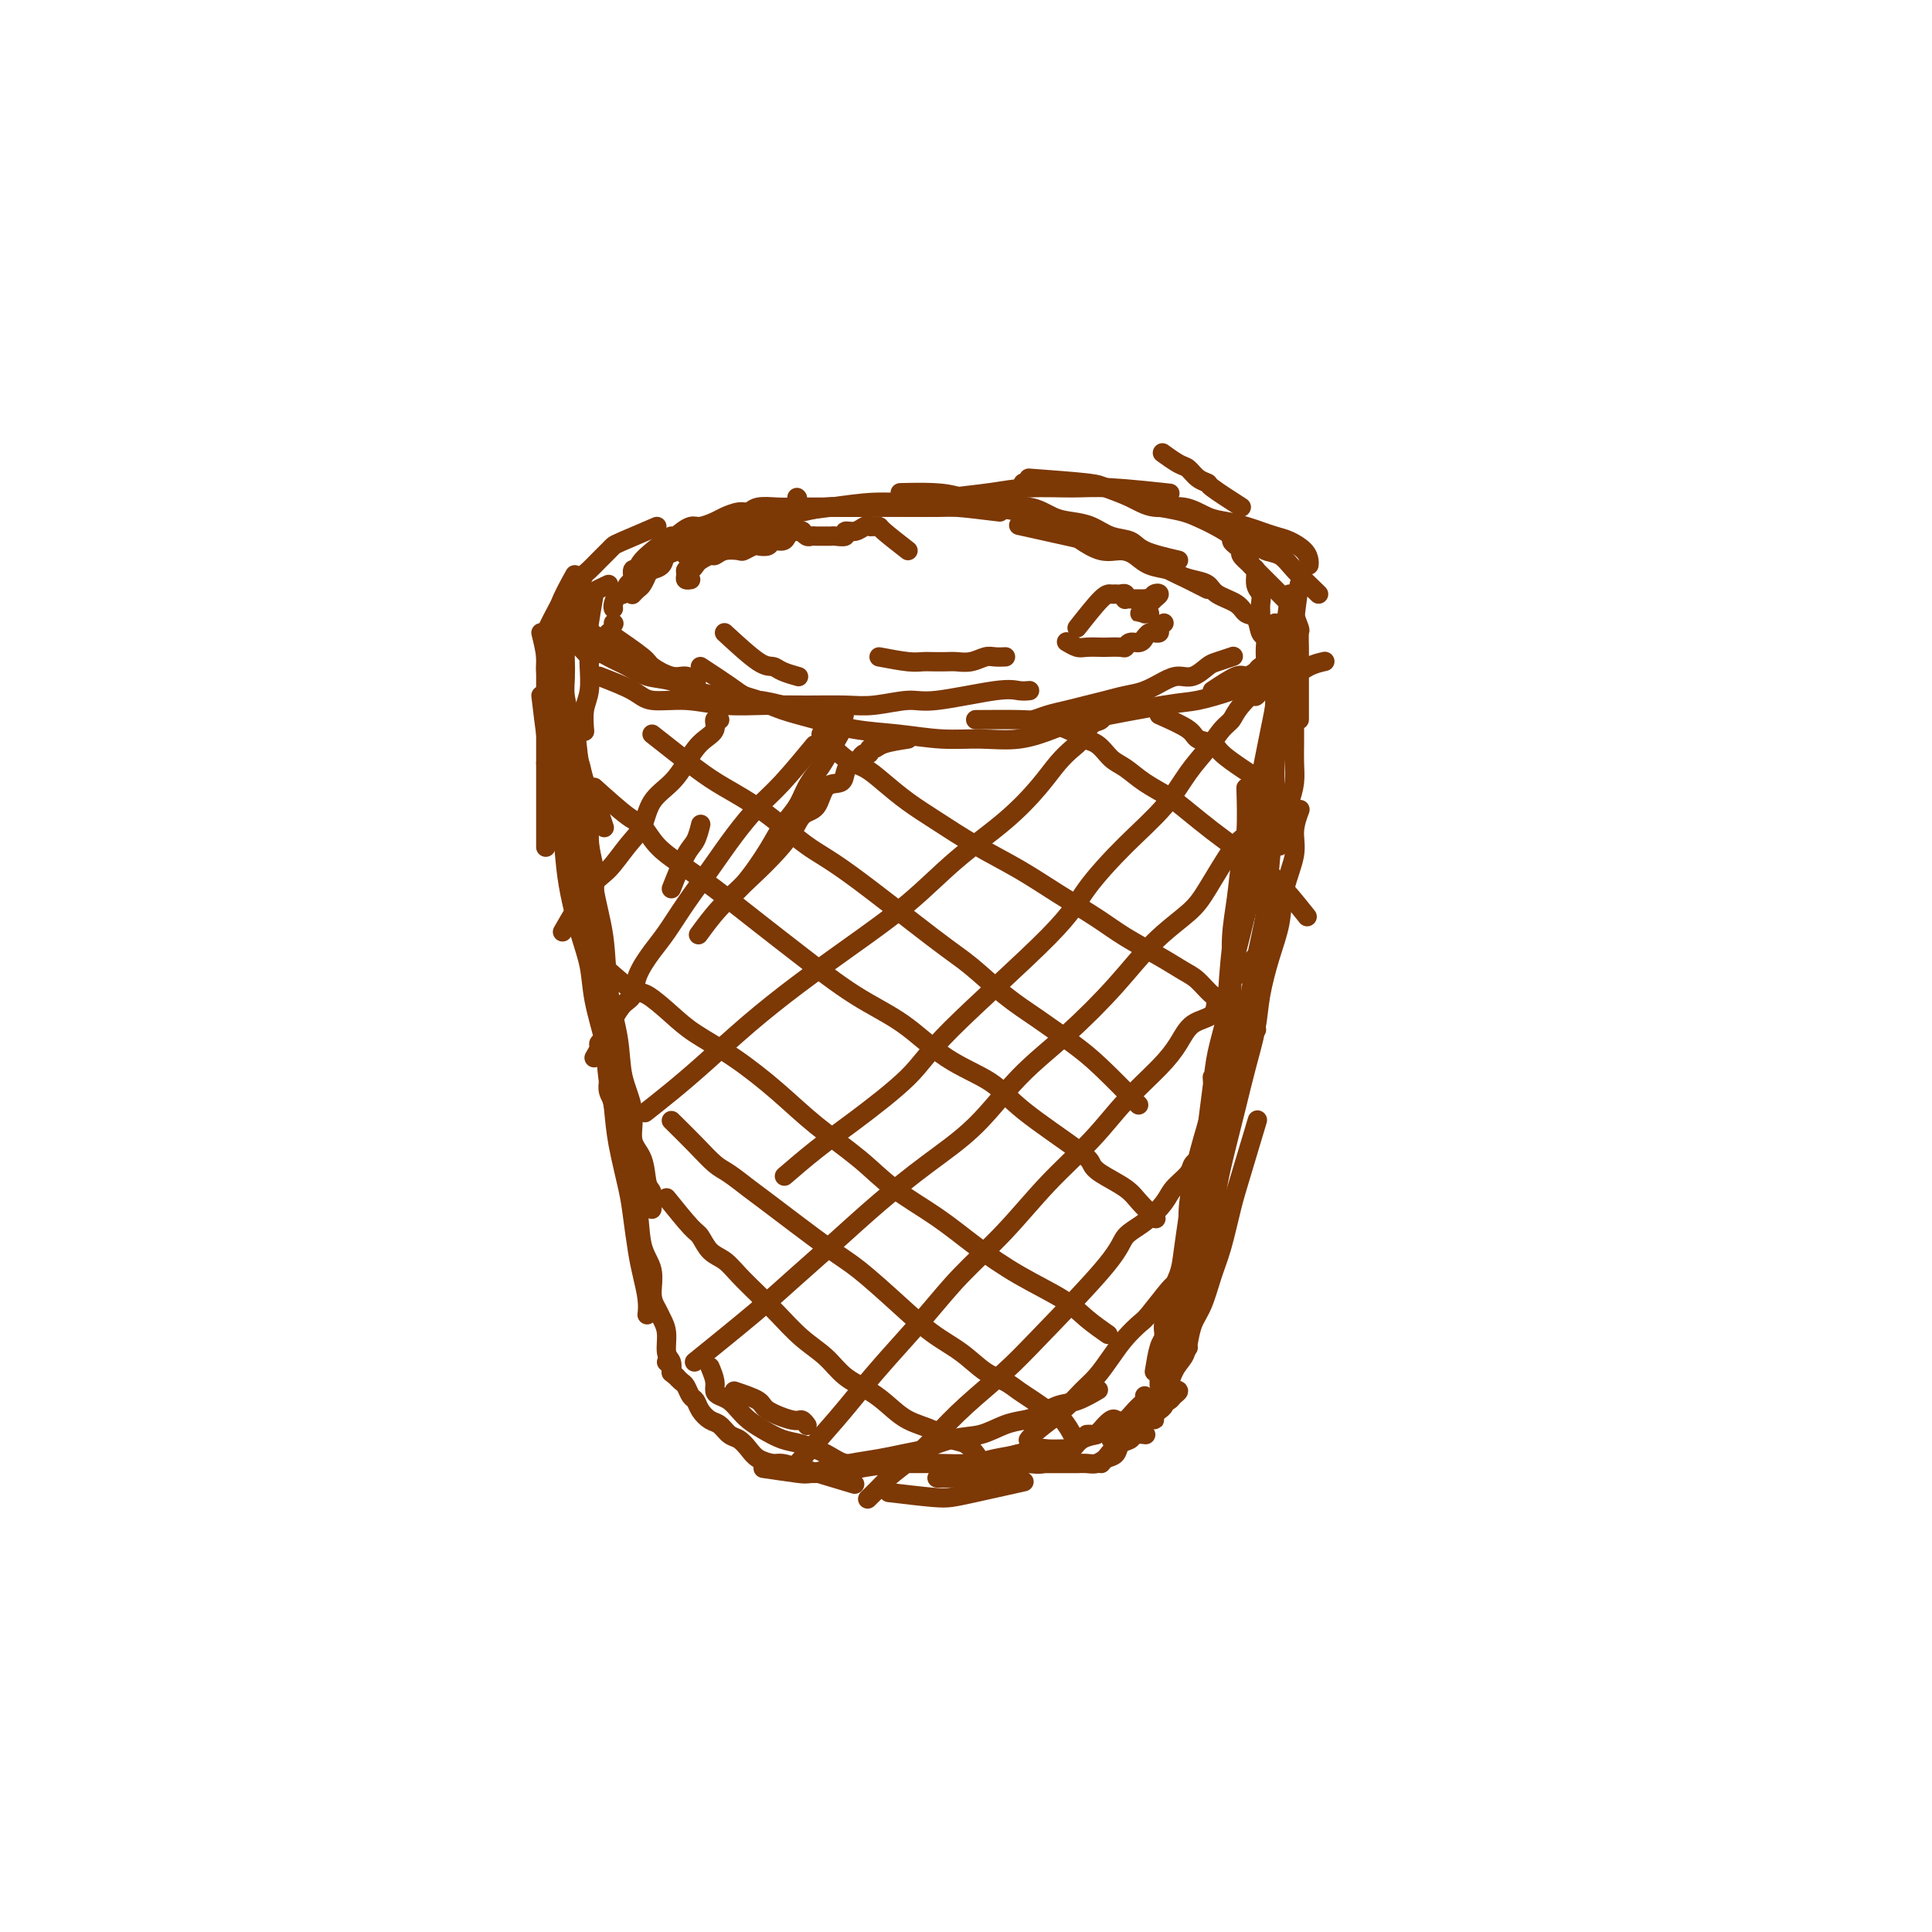 <svg viewBox='0 0 400 400' version='1.1' xmlns='http://www.w3.org/2000/svg' xmlns:xlink='http://www.w3.org/1999/xlink'><g fill='none' stroke='#7C3805' stroke-width='4' stroke-linecap='round' stroke-linejoin='round'><path d='M112,144c0.365,3.045 0.731,6.090 1,8c0.269,1.910 0.443,2.685 1,4c0.557,1.315 1.497,3.169 2,5c0.503,1.831 0.569,3.638 1,6c0.431,2.362 1.229,5.277 2,8c0.771,2.723 1.517,5.252 2,8c0.483,2.748 0.703,5.716 1,8c0.297,2.284 0.672,3.885 1,6c0.328,2.115 0.610,4.744 1,7c0.390,2.256 0.889,4.138 1,6c0.111,1.862 -0.166,3.702 0,5c0.166,1.298 0.776,2.052 1,3c0.224,0.948 0.064,2.090 0,3c-0.064,0.910 -0.031,1.589 0,2c0.031,0.411 0.061,0.555 0,1c-0.061,0.445 -0.212,1.191 0,2c0.212,0.809 0.788,1.679 1,2c0.212,0.321 0.061,0.092 0,0c-0.061,-0.092 -0.030,-0.046 0,0'/><path d='M113,158c0.222,1.520 0.443,3.041 1,5c0.557,1.959 1.449,4.357 2,7c0.551,2.643 0.763,5.533 1,8c0.237,2.467 0.501,4.512 1,7c0.499,2.488 1.233,5.419 2,8c0.767,2.581 1.568,4.811 2,7c0.432,2.189 0.494,4.335 1,7c0.506,2.665 1.455,5.848 2,8c0.545,2.152 0.685,3.272 1,5c0.315,1.728 0.804,4.065 1,5c0.196,0.935 0.098,0.467 0,0'/><path d='M116,147c0.302,2.301 0.605,4.602 1,6c0.395,1.398 0.883,1.893 1,3c0.117,1.107 -0.139,2.827 0,4c0.139,1.173 0.671,1.800 1,3c0.329,1.200 0.454,2.974 1,5c0.546,2.026 1.512,4.304 2,7c0.488,2.696 0.496,5.811 1,9c0.504,3.189 1.502,6.451 2,10c0.498,3.549 0.496,7.384 1,11c0.504,3.616 1.515,7.014 2,10c0.485,2.986 0.444,5.560 1,8c0.556,2.440 1.708,4.746 2,7c0.292,2.254 -0.276,4.458 0,6c0.276,1.542 1.394,2.424 2,4c0.606,1.576 0.698,3.845 1,5c0.302,1.155 0.812,1.196 1,2c0.188,0.804 0.054,2.373 0,3c-0.054,0.627 -0.027,0.314 0,0'/><path d='M114,149c0.780,2.823 1.560,5.646 2,8c0.440,2.354 0.541,4.240 1,7c0.459,2.760 1.275,6.393 2,10c0.725,3.607 1.360,7.187 2,11c0.640,3.813 1.284,7.860 2,12c0.716,4.140 1.505,8.375 2,12c0.495,3.625 0.696,6.641 1,10c0.304,3.359 0.711,7.062 1,10c0.289,2.938 0.458,5.110 1,8c0.542,2.890 1.455,6.499 2,9c0.545,2.501 0.720,3.893 1,6c0.280,2.107 0.663,4.929 1,7c0.337,2.071 0.626,3.390 1,5c0.374,1.610 0.831,3.510 1,5c0.169,1.490 0.048,2.568 0,3c-0.048,0.432 -0.024,0.216 0,0'/><path d='M117,173c0.214,2.181 0.429,4.361 1,6c0.571,1.639 1.500,2.735 2,5c0.500,2.265 0.571,5.698 1,9c0.429,3.302 1.217,6.474 2,10c0.783,3.526 1.562,7.405 2,11c0.438,3.595 0.536,6.905 1,10c0.464,3.095 1.295,5.975 2,9c0.705,3.025 1.284,6.196 2,9c0.716,2.804 1.568,5.241 2,8c0.432,2.759 0.444,5.841 1,8c0.556,2.159 1.656,3.395 2,5c0.344,1.605 -0.066,3.578 0,5c0.066,1.422 0.610,2.292 1,3c0.390,0.708 0.626,1.255 1,2c0.374,0.745 0.885,1.689 1,3c0.115,1.311 -0.165,2.991 0,4c0.165,1.009 0.775,1.349 1,2c0.225,0.651 0.064,1.615 0,2c-0.064,0.385 -0.032,0.193 0,0'/><path d='M152,288c2.024,0.682 4.049,1.363 5,2c0.951,0.637 0.829,1.229 2,2c1.171,0.771 3.633,1.722 5,2c1.367,0.278 1.637,-0.118 2,0c0.363,0.118 0.818,0.748 1,1c0.182,0.252 0.091,0.126 0,0'/><path d='M166,304c4.167,1.250 8.333,2.500 10,3c1.667,0.500 0.833,0.250 0,0'/><path d='M158,304c2.719,0.399 5.437,0.797 7,1c1.563,0.203 1.970,0.209 3,0c1.030,-0.209 2.683,-0.634 4,-1c1.317,-0.366 2.298,-0.673 4,-1c1.702,-0.327 4.126,-0.675 6,-1c1.874,-0.325 3.197,-0.626 5,-1c1.803,-0.374 4.087,-0.821 5,-1c0.913,-0.179 0.457,-0.089 0,0'/><path d='M147,283c0.440,1.067 0.881,2.134 1,3c0.119,0.866 -0.082,1.530 0,2c0.082,0.470 0.447,0.744 1,1c0.553,0.256 1.295,0.492 2,1c0.705,0.508 1.373,1.287 2,2c0.627,0.713 1.213,1.359 2,2c0.787,0.641 1.774,1.275 3,2c1.226,0.725 2.692,1.539 4,2c1.308,0.461 2.459,0.568 4,1c1.541,0.432 3.473,1.187 5,2c1.527,0.813 2.648,1.683 4,2c1.352,0.317 2.933,0.082 5,0c2.067,-0.082 4.619,-0.011 7,0c2.381,0.011 4.589,-0.039 7,0c2.411,0.039 5.024,0.168 7,0c1.976,-0.168 3.313,-0.633 5,-1c1.687,-0.367 3.723,-0.637 5,-1c1.277,-0.363 1.793,-0.818 2,-1c0.207,-0.182 0.103,-0.091 0,0'/><path d='M184,309c3.431,0.408 6.861,0.817 9,1c2.139,0.183 2.986,0.142 4,0c1.014,-0.142 2.196,-0.384 5,-1c2.804,-0.616 7.230,-1.604 9,-2c1.770,-0.396 0.885,-0.198 0,0'/><path d='M213,303c2.666,-0.002 5.333,-0.004 7,0c1.667,0.004 2.335,0.013 3,0c0.665,-0.013 1.329,-0.049 2,0c0.671,0.049 1.350,0.182 2,0c0.650,-0.182 1.272,-0.679 2,-1c0.728,-0.321 1.561,-0.464 2,-1c0.439,-0.536 0.482,-1.464 1,-2c0.518,-0.536 1.510,-0.680 2,-1c0.490,-0.320 0.478,-0.817 1,-1c0.522,-0.183 1.578,-0.052 2,0c0.422,0.052 0.211,0.026 0,0'/><path d='M230,298c1.887,-2.339 3.774,-4.679 5,-6c1.226,-1.321 1.792,-1.625 2,-2c0.208,-0.375 0.060,-0.821 0,-1c-0.060,-0.179 -0.030,-0.089 0,0'/><path d='M241,290c0.644,-2.261 1.289,-4.521 2,-6c0.711,-1.479 1.489,-2.176 2,-3c0.511,-0.824 0.756,-1.774 1,-3c0.244,-1.226 0.488,-2.729 1,-4c0.512,-1.271 1.290,-2.311 2,-4c0.710,-1.689 1.350,-4.027 2,-6c0.650,-1.973 1.310,-3.581 2,-6c0.690,-2.419 1.412,-5.648 2,-8c0.588,-2.352 1.043,-3.825 2,-7c0.957,-3.175 2.416,-8.050 3,-10c0.584,-1.950 0.292,-0.975 0,0'/><path d='M246,279c-0.420,-0.720 -0.841,-1.440 -1,-2c-0.159,-0.560 -0.058,-0.961 0,-1c0.058,-0.039 0.071,0.283 0,0c-0.071,-0.283 -0.227,-1.170 0,-2c0.227,-0.830 0.838,-1.602 1,-2c0.162,-0.398 -0.125,-0.421 0,-1c0.125,-0.579 0.663,-1.715 1,-3c0.337,-1.285 0.475,-2.718 1,-4c0.525,-1.282 1.439,-2.412 2,-4c0.561,-1.588 0.769,-3.632 1,-6c0.231,-2.368 0.486,-5.058 1,-8c0.514,-2.942 1.289,-6.135 2,-9c0.711,-2.865 1.359,-5.401 2,-8c0.641,-2.599 1.275,-5.260 2,-8c0.725,-2.740 1.541,-5.560 2,-8c0.459,-2.440 0.562,-4.501 1,-7c0.438,-2.499 1.213,-5.437 2,-8c0.787,-2.563 1.588,-4.750 2,-7c0.412,-2.250 0.436,-4.561 1,-7c0.564,-2.439 1.667,-5.004 2,-7c0.333,-1.996 -0.103,-3.422 0,-5c0.103,-1.578 0.744,-3.308 1,-4c0.256,-0.692 0.128,-0.346 0,0'/><path d='M243,274c0.445,-2.295 0.889,-4.590 1,-6c0.111,-1.410 -0.112,-1.935 0,-3c0.112,-1.065 0.557,-2.670 1,-4c0.443,-1.330 0.882,-2.386 1,-4c0.118,-1.614 -0.086,-3.788 0,-6c0.086,-2.212 0.460,-4.464 1,-7c0.540,-2.536 1.245,-5.357 2,-8c0.755,-2.643 1.560,-5.108 2,-8c0.440,-2.892 0.514,-6.212 1,-9c0.486,-2.788 1.383,-5.045 2,-7c0.617,-1.955 0.954,-3.607 1,-6c0.046,-2.393 -0.198,-5.528 0,-8c0.198,-2.472 0.836,-4.281 1,-6c0.164,-1.719 -0.148,-3.347 0,-5c0.148,-1.653 0.757,-3.329 1,-4c0.243,-0.671 0.122,-0.335 0,0'/><path d='M251,223c0.172,2.795 0.344,5.591 0,8c-0.344,2.409 -1.204,4.432 -2,7c-0.796,2.568 -1.527,5.681 -2,8c-0.473,2.319 -0.687,3.846 -1,6c-0.313,2.154 -0.725,4.937 -1,7c-0.275,2.063 -0.412,3.406 -1,5c-0.588,1.594 -1.625,3.439 -2,5c-0.375,1.561 -0.086,2.837 0,4c0.086,1.163 -0.029,2.213 0,3c0.029,0.787 0.203,1.311 0,2c-0.203,0.689 -0.783,1.545 -1,2c-0.217,0.455 -0.072,0.511 0,1c0.072,0.489 0.072,1.410 0,2c-0.072,0.590 -0.215,0.848 0,1c0.215,0.152 0.790,0.199 1,0c0.210,-0.199 0.056,-0.644 0,-1c-0.056,-0.356 -0.015,-0.623 0,-1c0.015,-0.377 0.003,-0.864 0,-1c-0.003,-0.136 0.003,0.078 0,0c-0.003,-0.078 -0.016,-0.447 0,-1c0.016,-0.553 0.060,-1.291 0,-2c-0.060,-0.709 -0.223,-1.391 0,-2c0.223,-0.609 0.834,-1.147 1,-2c0.166,-0.853 -0.111,-2.020 0,-3c0.111,-0.980 0.611,-1.771 1,-3c0.389,-1.229 0.667,-2.895 1,-5c0.333,-2.105 0.719,-4.648 1,-7c0.281,-2.352 0.455,-4.513 1,-7c0.545,-2.487 1.459,-5.299 2,-8c0.541,-2.701 0.709,-5.290 1,-8c0.291,-2.710 0.704,-5.541 1,-8c0.296,-2.459 0.475,-4.545 1,-7c0.525,-2.455 1.397,-5.279 2,-8c0.603,-2.721 0.936,-5.339 1,-8c0.064,-2.661 -0.140,-5.366 0,-8c0.140,-2.634 0.626,-5.198 1,-8c0.374,-2.802 0.636,-5.844 1,-8c0.364,-2.156 0.829,-3.427 1,-6c0.171,-2.573 0.049,-6.450 0,-8c-0.049,-1.550 -0.024,-0.775 0,0'/><path d='M266,132c-0.863,2.932 -1.726,5.864 -2,8c-0.274,2.136 0.040,3.475 0,5c-0.040,1.525 -0.434,3.235 -1,6c-0.566,2.765 -1.303,6.583 -2,10c-0.697,3.417 -1.352,6.431 -2,10c-0.648,3.569 -1.287,7.691 -2,12c-0.713,4.309 -1.500,8.805 -2,13c-0.500,4.195 -0.712,8.089 -1,12c-0.288,3.911 -0.652,7.838 -1,12c-0.348,4.162 -0.681,8.559 -1,12c-0.319,3.441 -0.624,5.926 -1,10c-0.376,4.074 -0.822,9.735 -1,12c-0.178,2.265 -0.089,1.132 0,0'/><path d='M265,140c0.120,3.524 0.240,7.047 0,10c-0.240,2.953 -0.841,5.334 -1,8c-0.159,2.666 0.125,5.615 0,9c-0.125,3.385 -0.657,7.205 -1,11c-0.343,3.795 -0.496,7.564 -1,11c-0.504,3.436 -1.360,6.537 -2,10c-0.640,3.463 -1.063,7.288 -2,11c-0.937,3.712 -2.387,7.313 -3,11c-0.613,3.687 -0.388,7.461 -1,11c-0.612,3.539 -2.062,6.845 -3,10c-0.938,3.155 -1.365,6.161 -2,9c-0.635,2.839 -1.479,5.512 -2,8c-0.521,2.488 -0.718,4.791 -1,7c-0.282,2.209 -0.650,4.325 -1,6c-0.350,1.675 -0.682,2.908 -1,4c-0.318,1.092 -0.621,2.044 -1,3c-0.379,0.956 -0.834,1.916 -1,3c-0.166,1.084 -0.045,2.292 0,3c0.045,0.708 0.013,0.917 0,1c-0.013,0.083 -0.006,0.042 0,0'/><path d='M112,131c0.439,1.806 0.878,3.612 1,5c0.122,1.388 -0.073,2.356 0,3c0.073,0.644 0.414,0.962 1,2c0.586,1.038 1.418,2.794 2,4c0.582,1.206 0.914,1.861 1,3c0.086,1.139 -0.075,2.760 0,4c0.075,1.240 0.387,2.098 1,3c0.613,0.902 1.527,1.846 2,3c0.473,1.154 0.505,2.516 1,4c0.495,1.484 1.452,3.088 2,4c0.548,0.912 0.686,1.130 1,2c0.314,0.870 0.804,2.391 1,3c0.196,0.609 0.098,0.304 0,0'/><path d='M119,132c2.595,1.521 5.191,3.041 7,4c1.809,0.959 2.832,1.356 4,2c1.168,0.644 2.483,1.536 4,2c1.517,0.464 3.237,0.502 5,1c1.763,0.498 3.570,1.457 5,2c1.430,0.543 2.482,0.670 4,1c1.518,0.330 3.501,0.863 5,1c1.499,0.137 2.515,-0.121 4,0c1.485,0.121 3.439,0.620 5,1c1.561,0.380 2.728,0.641 5,1c2.272,0.359 5.649,0.817 7,1c1.351,0.183 0.675,0.092 0,0'/><path d='M124,140c2.669,1.033 5.338,2.067 7,3c1.662,0.933 2.318,1.767 4,2c1.682,0.233 4.392,-0.134 7,0c2.608,0.134 5.114,0.769 8,1c2.886,0.231 6.152,0.058 9,0c2.848,-0.058 5.279,0.001 8,0c2.721,-0.001 5.733,-0.060 8,0c2.267,0.060 3.790,0.240 6,0c2.210,-0.240 5.107,-0.902 7,-1c1.893,-0.098 2.781,0.366 6,0c3.219,-0.366 8.770,-1.562 12,-2c3.230,-0.438 4.139,-0.118 5,0c0.861,0.118 1.675,0.034 2,0c0.325,-0.034 0.163,-0.017 0,0'/><path d='M145,138c2.258,1.481 4.516,2.963 6,4c1.484,1.037 2.192,1.630 3,2c0.808,0.370 1.714,0.519 3,1c1.286,0.481 2.953,1.296 5,2c2.047,0.704 4.474,1.299 7,2c2.526,0.701 5.152,1.510 8,2c2.848,0.490 5.917,0.661 9,1c3.083,0.339 6.179,0.846 9,1c2.821,0.154 5.367,-0.047 8,0c2.633,0.047 5.352,0.340 8,0c2.648,-0.340 5.225,-1.312 7,-2c1.775,-0.688 2.748,-1.091 7,-2c4.252,-0.909 11.782,-2.322 16,-3c4.218,-0.678 5.125,-0.619 7,-1c1.875,-0.381 4.720,-1.202 7,-2c2.280,-0.798 3.995,-1.573 6,-2c2.005,-0.427 4.300,-0.506 6,-1c1.700,-0.494 2.804,-1.402 4,-2c1.196,-0.598 2.485,-0.885 3,-1c0.515,-0.115 0.258,-0.057 0,0'/><path d='M202,149c3.529,-0.024 7.059,-0.048 9,0c1.941,0.048 2.294,0.168 3,0c0.706,-0.168 1.767,-0.623 3,-1c1.233,-0.377 2.640,-0.678 4,-1c1.360,-0.322 2.675,-0.667 4,-1c1.325,-0.333 2.662,-0.654 4,-1c1.338,-0.346 2.679,-0.718 4,-1c1.321,-0.282 2.623,-0.475 4,-1c1.377,-0.525 2.829,-1.383 4,-2c1.171,-0.617 2.062,-0.992 3,-1c0.938,-0.008 1.923,0.351 3,0c1.077,-0.351 2.248,-1.414 3,-2c0.752,-0.586 1.087,-0.696 2,-1c0.913,-0.304 2.404,-0.801 3,-1c0.596,-0.199 0.298,-0.099 0,0'/><path d='M251,143c1.943,-1.292 3.887,-2.583 5,-3c1.113,-0.417 1.397,0.042 2,0c0.603,-0.042 1.527,-0.585 2,-1c0.473,-0.415 0.495,-0.703 1,-1c0.505,-0.297 1.495,-0.602 2,-1c0.505,-0.398 0.527,-0.890 1,-1c0.473,-0.110 1.397,0.163 2,0c0.603,-0.163 0.887,-0.761 1,-1c0.113,-0.239 0.057,-0.120 0,0'/><path d='M273,123c-1.858,-1.795 -3.715,-3.591 -5,-5c-1.285,-1.409 -1.997,-2.433 -3,-3c-1.003,-0.567 -2.298,-0.677 -3,-1c-0.702,-0.323 -0.813,-0.857 -3,-2c-2.188,-1.143 -6.452,-2.894 -9,-4c-2.548,-1.106 -3.378,-1.567 -5,-2c-1.622,-0.433 -4.035,-0.838 -5,-1c-0.965,-0.162 -0.483,-0.081 0,0'/><path d='M244,116c-2.715,-0.635 -5.429,-1.270 -7,-2c-1.571,-0.730 -1.998,-1.556 -3,-2c-1.002,-0.444 -2.579,-0.505 -4,-1c-1.421,-0.495 -2.685,-1.423 -4,-2c-1.315,-0.577 -2.682,-0.802 -4,-1c-1.318,-0.198 -2.587,-0.368 -4,-1c-1.413,-0.632 -2.972,-1.724 -5,-2c-2.028,-0.276 -4.527,0.266 -7,0c-2.473,-0.266 -4.921,-1.339 -7,-2c-2.079,-0.661 -3.791,-0.909 -6,-1c-2.209,-0.091 -4.917,-0.026 -6,0c-1.083,0.026 -0.542,0.013 0,0'/><path d='M180,105c-1.762,0.000 -3.523,0.000 -5,0c-1.477,-0.000 -2.668,-0.001 -4,0c-1.332,0.001 -2.804,0.004 -4,0c-1.196,-0.004 -2.115,-0.016 -3,0c-0.885,0.016 -1.736,0.060 -3,0c-1.264,-0.060 -2.942,-0.224 -4,0c-1.058,0.224 -1.495,0.835 -2,1c-0.505,0.165 -1.079,-0.115 -2,0c-0.921,0.115 -2.188,0.624 -3,1c-0.812,0.376 -1.167,0.620 -2,1c-0.833,0.380 -2.143,0.897 -3,1c-0.857,0.103 -1.261,-0.210 -2,0c-0.739,0.210 -1.814,0.941 -3,2c-1.186,1.059 -2.482,2.445 -3,3c-0.518,0.555 -0.259,0.277 0,0'/><path d='M127,129c0.000,0.000 0.100,0.100 0.1,0.1'/><path d='M136,109c-2.750,1.173 -5.500,2.346 -7,3c-1.500,0.654 -1.750,0.790 -2,1c-0.250,0.210 -0.501,0.493 -1,1c-0.499,0.507 -1.247,1.239 -2,2c-0.753,0.761 -1.511,1.551 -2,2c-0.489,0.449 -0.709,0.558 -1,1c-0.291,0.442 -0.652,1.218 -1,2c-0.348,0.782 -0.682,1.572 -1,2c-0.318,0.428 -0.621,0.495 -1,1c-0.379,0.505 -0.833,1.448 -1,2c-0.167,0.552 -0.046,0.712 0,1c0.046,0.288 0.017,0.705 0,1c-0.017,0.295 -0.022,0.468 0,1c0.022,0.532 0.069,1.421 0,2c-0.069,0.579 -0.256,0.846 0,1c0.256,0.154 0.953,0.195 2,1c1.047,0.805 2.442,2.373 3,3c0.558,0.627 0.279,0.314 0,0'/><path d='M119,119c-1.267,2.297 -2.535,4.594 -3,6c-0.465,1.406 -0.128,1.922 0,2c0.128,0.078 0.045,-0.280 0,0c-0.045,0.280 -0.053,1.199 0,2c0.053,0.801 0.168,1.485 1,2c0.832,0.515 2.381,0.861 3,1c0.619,0.139 0.310,0.069 0,0'/><path d='M136,114c2.124,-1.096 4.248,-2.191 6,-3c1.752,-0.809 3.130,-1.331 5,-2c1.870,-0.669 4.230,-1.485 7,-2c2.770,-0.515 5.949,-0.730 9,-1c3.051,-0.270 5.972,-0.597 9,-1c3.028,-0.403 6.161,-0.882 9,-1c2.839,-0.118 5.385,0.126 8,0c2.615,-0.126 5.301,-0.623 8,-1c2.699,-0.377 5.412,-0.633 8,-1c2.588,-0.367 5.053,-0.844 8,-1c2.947,-0.156 6.378,0.010 9,0c2.622,-0.010 4.437,-0.195 8,0c3.563,0.195 8.875,0.770 11,1c2.125,0.230 1.062,0.115 0,0'/><path d='M213,99c4.741,0.353 9.481,0.706 12,1c2.519,0.294 2.816,0.531 4,1c1.184,0.469 3.253,1.172 5,2c1.747,0.828 3.171,1.780 5,2c1.829,0.220 4.065,-0.292 6,0c1.935,0.292 3.571,1.388 5,2c1.429,0.612 2.650,0.741 4,1c1.350,0.259 2.827,0.650 4,1c1.173,0.350 2.041,0.661 3,1c0.959,0.339 2.008,0.707 3,1c0.992,0.293 1.926,0.509 3,1c1.074,0.491 2.288,1.255 3,2c0.712,0.745 0.922,1.470 1,2c0.078,0.530 0.022,0.866 0,1c-0.022,0.134 -0.011,0.067 0,0'/><path d='M248,107c2.900,1.471 5.800,2.941 7,4c1.200,1.059 0.699,1.705 1,2c0.301,0.295 1.405,0.239 2,1c0.595,0.761 0.681,2.340 1,3c0.319,0.660 0.870,0.402 1,1c0.130,0.598 -0.161,2.052 0,3c0.161,0.948 0.775,1.389 1,2c0.225,0.611 0.060,1.390 0,2c-0.060,0.610 -0.016,1.049 0,2c0.016,0.951 0.005,2.415 0,3c-0.005,0.585 -0.002,0.293 0,0'/><path d='M264,129c0.000,2.446 0.000,4.893 0,6c0.000,1.107 0.000,0.875 0,1c0.000,0.125 0.000,0.608 0,1c0.000,0.392 0.000,0.693 0,1c0.000,0.307 0.000,0.621 0,1c0.000,0.379 0.000,0.823 0,1c0.000,0.177 0.000,0.089 0,0'/><path d='M264,139c-1.812,2.202 -3.624,4.405 -4,5c-0.376,0.595 0.684,-0.417 1,-1c0.316,-0.583 -0.111,-0.738 0,-1c0.111,-0.262 0.762,-0.633 1,-1c0.238,-0.367 0.064,-0.731 0,-1c-0.064,-0.269 -0.016,-0.444 0,-1c0.016,-0.556 0.001,-1.495 0,-2c-0.001,-0.505 0.012,-0.577 0,-1c-0.012,-0.423 -0.048,-1.198 0,-2c0.048,-0.802 0.181,-1.633 0,-2c-0.181,-0.367 -0.675,-0.272 -1,-1c-0.325,-0.728 -0.481,-2.279 -1,-3c-0.519,-0.721 -1.402,-0.613 -2,-1c-0.598,-0.387 -0.913,-1.269 -2,-2c-1.087,-0.731 -2.947,-1.309 -4,-2c-1.053,-0.691 -1.300,-1.494 -2,-2c-0.700,-0.506 -1.853,-0.716 -3,-1c-1.147,-0.284 -2.287,-0.641 -3,-1c-0.713,-0.359 -0.997,-0.721 -2,-1c-1.003,-0.279 -2.724,-0.474 -4,-1c-1.276,-0.526 -2.106,-1.383 -3,-2c-0.894,-0.617 -1.852,-0.996 -3,-1c-1.148,-0.004 -2.484,0.366 -4,0c-1.516,-0.366 -3.210,-1.469 -4,-2c-0.790,-0.531 -0.674,-0.489 -3,-1c-2.326,-0.511 -7.093,-1.575 -9,-2c-1.907,-0.425 -0.953,-0.213 0,0'/><path d='M250,122c-2.390,-1.209 -4.781,-2.417 -6,-3c-1.219,-0.583 -1.267,-0.540 -2,-1c-0.733,-0.460 -2.152,-1.422 -3,-2c-0.848,-0.578 -1.124,-0.771 -2,-1c-0.876,-0.229 -2.353,-0.494 -4,-1c-1.647,-0.506 -3.466,-1.252 -5,-2c-1.534,-0.748 -2.785,-1.496 -4,-2c-1.215,-0.504 -2.395,-0.762 -4,-1c-1.605,-0.238 -3.636,-0.456 -5,-1c-1.364,-0.544 -2.063,-1.414 -4,-2c-1.937,-0.586 -5.113,-0.889 -8,-1c-2.887,-0.111 -5.485,-0.030 -8,0c-2.515,0.030 -4.946,0.008 -9,0c-4.054,-0.008 -9.730,-0.002 -12,0c-2.270,0.002 -1.135,0.001 0,0'/><path d='M207,106c-3.468,-0.423 -6.936,-0.845 -9,-1c-2.064,-0.155 -2.723,-0.041 -4,0c-1.277,0.041 -3.172,0.010 -5,0c-1.828,-0.010 -3.588,0.000 -5,0c-1.412,-0.000 -2.476,-0.012 -4,0c-1.524,0.012 -3.506,0.048 -5,0c-1.494,-0.048 -2.499,-0.179 -4,0c-1.501,0.179 -3.499,0.667 -5,1c-1.501,0.333 -2.504,0.510 -4,1c-1.496,0.490 -3.484,1.294 -5,2c-1.516,0.706 -2.561,1.313 -4,2c-1.439,0.687 -3.272,1.454 -5,2c-1.728,0.546 -3.351,0.870 -4,1c-0.649,0.130 -0.325,0.065 0,0'/><path d='M123,163c2.680,2.406 5.360,4.812 7,6c1.640,1.188 2.238,1.159 3,2c0.762,0.841 1.686,2.553 3,4c1.314,1.447 3.019,2.630 5,4c1.981,1.370 4.239,2.926 7,5c2.761,2.074 6.026,4.665 9,7c2.974,2.335 5.656,4.412 9,7c3.344,2.588 7.349,5.686 11,8c3.651,2.314 6.946,3.845 10,6c3.054,2.155 5.865,4.934 9,7c3.135,2.066 6.594,3.420 9,5c2.406,1.580 3.757,3.385 7,6c3.243,2.615 8.376,6.040 11,8c2.624,1.960 2.739,2.456 3,3c0.261,0.544 0.669,1.138 2,2c1.331,0.862 3.583,1.994 5,3c1.417,1.006 1.997,1.886 3,3c1.003,1.114 2.429,2.461 3,3c0.571,0.539 0.285,0.269 0,0'/><path d='M135,152c3.305,2.607 6.609,5.213 9,7c2.391,1.787 3.868,2.754 6,4c2.132,1.246 4.921,2.771 8,5c3.079,2.229 6.450,5.162 9,7c2.550,1.838 4.279,2.580 9,6c4.721,3.420 12.432,9.517 17,13c4.568,3.483 5.992,4.353 8,6c2.008,1.647 4.599,4.071 7,6c2.401,1.929 4.613,3.362 7,5c2.387,1.638 4.949,3.480 7,5c2.051,1.520 3.591,2.717 6,5c2.409,2.283 5.688,5.652 7,7c1.312,1.348 0.656,0.674 0,0'/><path d='M170,152c1.751,1.952 3.501,3.903 5,5c1.499,1.097 2.746,1.338 4,2c1.254,0.662 2.514,1.744 4,3c1.486,1.256 3.199,2.687 5,4c1.801,1.313 3.692,2.507 6,4c2.308,1.493 5.034,3.284 8,5c2.966,1.716 6.172,3.358 9,5c2.828,1.642 5.278,3.283 8,5c2.722,1.717 5.715,3.508 8,5c2.285,1.492 3.862,2.684 6,4c2.138,1.316 4.838,2.758 7,4c2.162,1.242 3.786,2.286 5,3c1.214,0.714 2.019,1.097 3,2c0.981,0.903 2.137,2.326 3,3c0.863,0.674 1.433,0.598 2,1c0.567,0.402 1.131,1.283 2,2c0.869,0.717 2.042,1.270 3,2c0.958,0.730 1.702,1.637 2,2c0.298,0.363 0.149,0.181 0,0'/><path d='M216,149c2.917,1.164 5.834,2.327 7,3c1.166,0.673 0.582,0.855 1,1c0.418,0.145 1.837,0.255 3,1c1.163,0.745 2.070,2.127 3,3c0.930,0.873 1.883,1.238 3,2c1.117,0.762 2.399,1.922 4,3c1.601,1.078 3.523,2.074 5,3c1.477,0.926 2.510,1.783 4,3c1.490,1.217 3.437,2.793 5,4c1.563,1.207 2.742,2.044 4,3c1.258,0.956 2.595,2.029 4,3c1.405,0.971 2.878,1.838 5,4c2.122,2.162 4.892,5.618 6,7c1.108,1.382 0.554,0.691 0,0'/><path d='M240,148c2.392,1.061 4.783,2.122 6,3c1.217,0.878 1.259,1.572 2,2c0.741,0.428 2.182,0.591 3,1c0.818,0.409 1.015,1.062 2,2c0.985,0.938 2.759,2.159 4,3c1.241,0.841 1.950,1.303 3,2c1.050,0.697 2.443,1.628 3,2c0.557,0.372 0.279,0.186 0,0'/><path d='M126,201c1.898,1.674 3.795,3.348 5,4c1.205,0.652 1.716,0.283 3,1c1.284,0.717 3.340,2.521 5,4c1.660,1.479 2.925,2.635 5,4c2.075,1.365 4.960,2.940 8,5c3.040,2.060 6.236,4.605 9,7c2.764,2.395 5.096,4.642 8,7c2.904,2.358 6.380,4.829 9,7c2.620,2.171 4.385,4.044 7,6c2.615,1.956 6.081,3.997 9,6c2.919,2.003 5.291,3.970 8,6c2.709,2.030 5.756,4.124 9,6c3.244,1.876 6.684,3.534 9,5c2.316,1.466 3.508,2.741 5,4c1.492,1.259 3.283,2.503 4,3c0.717,0.497 0.358,0.249 0,0'/><path d='M139,232c1.721,1.698 3.443,3.397 5,5c1.557,1.603 2.951,3.111 4,4c1.049,0.889 1.754,1.158 3,2c1.246,0.842 3.034,2.257 4,3c0.966,0.743 1.110,0.814 4,3c2.890,2.186 8.526,6.488 12,9c3.474,2.512 4.785,3.233 7,5c2.215,1.767 5.335,4.581 8,7c2.665,2.419 4.877,4.444 7,6c2.123,1.556 4.157,2.643 6,4c1.843,1.357 3.494,2.983 5,4c1.506,1.017 2.868,1.426 4,2c1.132,0.574 2.034,1.314 3,2c0.966,0.686 1.996,1.319 3,2c1.004,0.681 1.980,1.409 3,2c1.020,0.591 2.082,1.044 3,2c0.918,0.956 1.691,2.416 2,3c0.309,0.584 0.155,0.292 0,0'/><path d='M138,248c1.928,2.389 3.855,4.778 5,6c1.145,1.222 1.506,1.278 2,2c0.494,0.722 1.121,2.109 2,3c0.879,0.891 2.012,1.284 3,2c0.988,0.716 1.832,1.755 3,3c1.168,1.245 2.660,2.696 4,4c1.340,1.304 2.529,2.460 4,4c1.471,1.540 3.226,3.465 5,5c1.774,1.535 3.568,2.680 5,4c1.432,1.320 2.500,2.814 4,4c1.500,1.186 3.430,2.062 5,3c1.570,0.938 2.780,1.938 4,3c1.220,1.062 2.450,2.187 4,3c1.550,0.813 3.421,1.315 5,2c1.579,0.685 2.867,1.555 4,2c1.133,0.445 2.113,0.466 3,1c0.887,0.534 1.682,1.581 2,2c0.318,0.419 0.159,0.209 0,0'/><path d='M148,149c0.549,0.048 1.097,0.095 1,0c-0.097,-0.095 -0.841,-0.333 -1,0c-0.159,0.333 0.265,1.236 0,2c-0.265,0.764 -1.219,1.389 -2,2c-0.781,0.611 -1.388,1.209 -2,2c-0.612,0.791 -1.230,1.774 -2,3c-0.770,1.226 -1.693,2.696 -3,4c-1.307,1.304 -2.998,2.444 -4,4c-1.002,1.556 -1.317,3.529 -2,5c-0.683,1.471 -1.736,2.441 -3,4c-1.264,1.559 -2.741,3.706 -4,5c-1.259,1.294 -2.301,1.733 -4,4c-1.699,2.267 -4.057,6.362 -5,8c-0.943,1.638 -0.472,0.819 0,0'/><path d='M175,150c-1.514,2.684 -3.028,5.368 -4,7c-0.972,1.632 -1.402,2.212 -2,3c-0.598,0.788 -1.362,1.785 -2,3c-0.638,1.215 -1.149,2.647 -2,4c-0.851,1.353 -2.043,2.626 -3,4c-0.957,1.374 -1.679,2.849 -3,5c-1.321,2.151 -3.241,4.979 -5,7c-1.759,2.021 -3.358,3.237 -5,5c-1.642,1.763 -3.326,4.075 -4,5c-0.674,0.925 -0.337,0.462 0,0'/><path d='M188,153c-1.919,0.301 -3.838,0.602 -5,1c-1.162,0.398 -1.568,0.894 -2,1c-0.432,0.106 -0.889,-0.178 -1,0c-0.111,0.178 0.125,0.817 0,1c-0.125,0.183 -0.611,-0.089 -1,0c-0.389,0.089 -0.680,0.539 -1,1c-0.320,0.461 -0.670,0.933 -1,1c-0.330,0.067 -0.640,-0.269 -1,0c-0.360,0.269 -0.772,1.144 -1,2c-0.228,0.856 -0.274,1.693 -1,2c-0.726,0.307 -2.133,0.084 -3,1c-0.867,0.916 -1.194,2.972 -2,4c-0.806,1.028 -2.092,1.028 -3,2c-0.908,0.972 -1.437,2.916 -4,6c-2.563,3.084 -7.161,7.310 -9,9c-1.839,1.690 -0.920,0.845 0,0'/><path d='M235,144c-0.756,0.416 -1.512,0.831 -2,1c-0.488,0.169 -0.707,0.091 -1,0c-0.293,-0.091 -0.659,-0.195 -1,0c-0.341,0.195 -0.658,0.689 -1,1c-0.342,0.311 -0.710,0.439 -1,1c-0.290,0.561 -0.503,1.556 -1,2c-0.497,0.444 -1.278,0.339 -2,1c-0.722,0.661 -1.385,2.088 -2,3c-0.615,0.912 -1.182,1.307 -2,2c-0.818,0.693 -1.886,1.683 -3,3c-1.114,1.317 -2.275,2.961 -4,5c-1.725,2.039 -4.015,4.472 -7,7c-2.985,2.528 -6.665,5.152 -10,8c-3.335,2.848 -6.326,5.919 -10,9c-3.674,3.081 -8.032,6.171 -12,9c-3.968,2.829 -7.547,5.396 -11,8c-3.453,2.604 -6.779,5.245 -10,8c-3.221,2.755 -6.338,5.625 -9,8c-2.662,2.375 -4.871,4.255 -7,6c-2.129,1.745 -4.180,3.356 -5,4c-0.820,0.644 -0.410,0.322 0,0'/><path d='M263,140c-2.352,2.232 -4.705,4.464 -6,6c-1.295,1.536 -1.533,2.376 -2,3c-0.467,0.624 -1.164,1.034 -2,2c-0.836,0.966 -1.813,2.490 -3,4c-1.187,1.510 -2.585,3.006 -4,5c-1.415,1.994 -2.847,4.485 -5,7c-2.153,2.515 -5.028,5.053 -8,8c-2.972,2.947 -6.043,6.304 -8,9c-1.957,2.696 -2.800,4.733 -8,10c-5.200,5.267 -14.757,13.766 -20,19c-5.243,5.234 -6.173,7.204 -9,10c-2.827,2.796 -7.552,6.420 -11,9c-3.448,2.580 -5.621,4.118 -8,6c-2.379,1.882 -4.966,4.109 -6,5c-1.034,0.891 -0.517,0.445 0,0'/><path d='M263,164c-1.097,2.766 -2.195,5.533 -3,7c-0.805,1.467 -1.318,1.635 -2,2c-0.682,0.365 -1.532,0.929 -3,3c-1.468,2.071 -3.554,5.650 -5,8c-1.446,2.350 -2.253,3.471 -4,5c-1.747,1.529 -4.434,3.467 -7,6c-2.566,2.533 -5.011,5.662 -8,9c-2.989,3.338 -6.523,6.886 -10,10c-3.477,3.114 -6.898,5.792 -10,9c-3.102,3.208 -5.886,6.944 -9,10c-3.114,3.056 -6.559,5.431 -10,8c-3.441,2.569 -6.878,5.331 -10,8c-3.122,2.669 -5.928,5.246 -9,8c-3.072,2.754 -6.411,5.687 -9,8c-2.589,2.313 -4.428,4.007 -8,7c-3.572,2.993 -8.878,7.284 -11,9c-2.122,1.716 -1.061,0.858 0,0'/><path d='M260,198c-1.574,1.631 -3.147,3.261 -4,4c-0.853,0.739 -0.985,0.586 -1,1c-0.015,0.414 0.088,1.394 0,2c-0.088,0.606 -0.368,0.839 -1,1c-0.632,0.161 -1.615,0.249 -2,1c-0.385,0.751 -0.173,2.165 -1,3c-0.827,0.835 -2.692,1.091 -4,2c-1.308,0.909 -2.058,2.472 -3,4c-0.942,1.528 -2.075,3.021 -4,5c-1.925,1.979 -4.642,4.446 -7,7c-2.358,2.554 -4.357,5.197 -7,8c-2.643,2.803 -5.931,5.766 -9,9c-3.069,3.234 -5.920,6.738 -9,10c-3.080,3.262 -6.389,6.282 -9,9c-2.611,2.718 -4.526,5.132 -7,8c-2.474,2.868 -5.508,6.188 -8,9c-2.492,2.812 -4.441,5.114 -6,7c-1.559,1.886 -2.727,3.354 -5,6c-2.273,2.646 -5.649,6.470 -7,8c-1.351,1.530 -0.675,0.765 0,0'/><path d='M252,234c-1.050,1.928 -2.100,3.855 -3,5c-0.900,1.145 -1.650,1.507 -2,2c-0.350,0.493 -0.300,1.118 -1,2c-0.700,0.882 -2.149,2.022 -3,3c-0.851,0.978 -1.104,1.793 -2,3c-0.896,1.207 -2.434,2.806 -4,4c-1.566,1.194 -3.159,1.984 -4,3c-0.841,1.016 -0.931,2.260 -4,6c-3.069,3.740 -9.116,9.976 -13,14c-3.884,4.024 -5.605,5.834 -8,8c-2.395,2.166 -5.466,4.686 -8,7c-2.534,2.314 -4.532,4.421 -6,6c-1.468,1.579 -2.404,2.630 -4,4c-1.596,1.370 -3.850,3.058 -5,4c-1.150,0.942 -1.194,1.138 -2,2c-0.806,0.862 -2.373,2.389 -3,3c-0.627,0.611 -0.313,0.305 0,0'/><path d='M249,259c-1.997,2.450 -3.994,4.899 -5,6c-1.006,1.101 -1.021,0.853 -2,2c-0.979,1.147 -2.923,3.690 -4,5c-1.077,1.310 -1.288,1.389 -2,2c-0.712,0.611 -1.924,1.755 -3,3c-1.076,1.245 -2.014,2.592 -3,4c-0.986,1.408 -2.019,2.878 -3,4c-0.981,1.122 -1.909,1.894 -3,3c-1.091,1.106 -2.344,2.544 -4,4c-1.656,1.456 -3.715,2.931 -5,4c-1.285,1.069 -1.796,1.734 -2,2c-0.204,0.266 -0.102,0.133 0,0'/><path d='M123,219c0.446,-0.749 0.892,-1.498 1,-2c0.108,-0.502 -0.123,-0.757 0,-1c0.123,-0.243 0.600,-0.472 1,-1c0.400,-0.528 0.721,-1.354 1,-2c0.279,-0.646 0.515,-1.114 1,-2c0.485,-0.886 1.221,-2.192 2,-3c0.779,-0.808 1.603,-1.120 2,-2c0.397,-0.880 0.366,-2.330 1,-4c0.634,-1.670 1.932,-3.561 3,-5c1.068,-1.439 1.905,-2.426 3,-4c1.095,-1.574 2.446,-3.736 4,-6c1.554,-2.264 3.311,-4.629 5,-7c1.689,-2.371 3.312,-4.749 5,-7c1.688,-2.251 3.442,-4.377 5,-6c1.558,-1.623 2.919,-2.745 5,-5c2.081,-2.255 4.880,-5.644 6,-7c1.120,-1.356 0.560,-0.678 0,0'/><path d='M139,184c1.071,-2.708 2.143,-5.417 3,-7c0.857,-1.583 1.500,-2.042 2,-3c0.500,-0.958 0.857,-2.417 1,-3c0.143,-0.583 0.071,-0.292 0,0'/><path d='M123,123c-0.422,2.416 -0.844,4.831 -1,6c-0.156,1.169 -0.046,1.091 0,2c0.046,0.909 0.026,2.805 0,4c-0.026,1.195 -0.060,1.690 0,3c0.060,1.310 0.212,3.433 0,5c-0.212,1.567 -0.788,2.576 -1,4c-0.212,1.424 -0.061,3.264 0,4c0.061,0.736 0.030,0.368 0,0'/><path d='M116,125c-1.268,2.377 -2.536,4.754 -3,6c-0.464,1.246 -0.124,1.363 0,2c0.124,0.637 0.033,1.796 0,3c-0.033,1.204 -0.009,2.454 0,4c0.009,1.546 0.002,3.389 0,5c-0.002,1.611 -0.001,2.989 0,4c0.001,1.011 0.000,1.655 0,4c-0.000,2.345 -0.000,6.391 0,9c0.000,2.609 0.000,3.782 0,5c-0.000,1.218 -0.000,2.482 0,4c0.000,1.518 0.000,3.291 0,4c-0.000,0.709 -0.000,0.355 0,0'/><path d='M114,130c0.723,2.707 1.447,5.414 2,7c0.553,1.586 0.937,2.051 1,3c0.063,0.949 -0.193,2.384 0,4c0.193,1.616 0.835,3.415 1,5c0.165,1.585 -0.148,2.957 0,4c0.148,1.043 0.757,1.757 1,3c0.243,1.243 0.122,3.014 0,5c-0.122,1.986 -0.243,4.187 0,6c0.243,1.813 0.850,3.239 1,5c0.150,1.761 -0.156,3.856 0,6c0.156,2.144 0.774,4.338 1,6c0.226,1.662 0.061,2.794 0,4c-0.061,1.206 -0.017,2.488 0,3c0.017,0.512 0.009,0.256 0,0'/><path d='M117,128c-0.015,3.043 -0.031,6.086 0,8c0.031,1.914 0.107,2.701 0,4c-0.107,1.299 -0.398,3.112 0,5c0.398,1.888 1.483,3.851 2,6c0.517,2.149 0.464,4.486 1,7c0.536,2.514 1.660,5.207 2,8c0.340,2.793 -0.105,5.687 0,8c0.105,2.313 0.759,4.046 1,6c0.241,1.954 0.069,4.130 0,5c-0.069,0.870 -0.034,0.435 0,0'/><path d='M267,123c-0.301,2.700 -0.602,5.401 -1,7c-0.398,1.599 -0.895,2.097 -1,3c-0.105,0.903 0.180,2.209 0,4c-0.180,1.791 -0.825,4.065 -1,6c-0.175,1.935 0.122,3.532 0,6c-0.122,2.468 -0.661,5.807 -1,9c-0.339,3.193 -0.476,6.241 -1,9c-0.524,2.759 -1.433,5.231 -2,8c-0.567,2.769 -0.791,5.835 -1,8c-0.209,2.165 -0.402,3.429 -1,6c-0.598,2.571 -1.599,6.449 -2,8c-0.401,1.551 -0.200,0.776 0,0'/><path d='M269,121c-0.423,2.996 -0.845,5.992 -1,8c-0.155,2.008 -0.041,3.029 0,4c0.041,0.971 0.011,1.894 0,3c-0.011,1.106 -0.003,2.396 0,4c0.003,1.604 0.002,3.524 0,5c-0.002,1.476 -0.003,2.509 0,4c0.003,1.491 0.011,3.442 0,5c-0.011,1.558 -0.040,2.724 0,4c0.040,1.276 0.151,2.661 0,4c-0.151,1.339 -0.562,2.632 -1,4c-0.438,1.368 -0.901,2.810 -1,4c-0.099,1.190 0.166,2.128 0,3c-0.166,0.872 -0.762,1.678 -1,2c-0.238,0.322 -0.119,0.161 0,0'/><path d='M269,149c-0.000,-3.379 -0.000,-6.759 0,-8c0.000,-1.241 0.001,-0.344 0,-1c-0.001,-0.656 -0.005,-2.866 0,-4c0.005,-1.134 0.017,-1.192 0,-2c-0.017,-0.808 -0.064,-2.367 0,-3c0.064,-0.633 0.238,-0.341 0,-1c-0.238,-0.659 -0.889,-2.270 -1,-3c-0.111,-0.730 0.317,-0.581 0,-1c-0.317,-0.419 -1.380,-1.408 -2,-2c-0.620,-0.592 -0.796,-0.789 -1,-1c-0.204,-0.211 -0.434,-0.437 -1,-1c-0.566,-0.563 -1.466,-1.464 -2,-2c-0.534,-0.536 -0.703,-0.707 -1,-1c-0.297,-0.293 -0.723,-0.708 -1,-1c-0.277,-0.292 -0.404,-0.459 -1,-1c-0.596,-0.541 -1.661,-1.454 -2,-2c-0.339,-0.546 0.049,-0.723 0,-1c-0.049,-0.277 -0.534,-0.652 -1,-1c-0.466,-0.348 -0.914,-0.667 -1,-1c-0.086,-0.333 0.188,-0.678 0,-1c-0.188,-0.322 -0.838,-0.621 -1,-1c-0.162,-0.379 0.166,-0.837 0,-1c-0.166,-0.163 -0.825,-0.030 -1,0c-0.175,0.030 0.136,-0.045 0,0c-0.136,0.045 -0.717,0.208 -1,0c-0.283,-0.208 -0.269,-0.787 0,-1c0.269,-0.213 0.791,-0.061 1,0c0.209,0.061 0.104,0.030 0,0'/><path d='M257,105c-2.470,-1.592 -4.939,-3.185 -6,-4c-1.061,-0.815 -0.712,-0.853 -1,-1c-0.288,-0.147 -1.213,-0.404 -2,-1c-0.787,-0.596 -1.438,-1.531 -2,-2c-0.562,-0.469 -1.036,-0.472 -2,-1c-0.964,-0.528 -2.418,-1.579 -3,-2c-0.582,-0.421 -0.291,-0.210 0,0'/><path d='M222,100c-2.622,0.000 -5.244,0.000 -7,0c-1.756,0.000 -2.644,0.000 -3,0c-0.356,0.000 -0.178,0.000 0,0'/><path d='M165,103c0.000,0.000 0.100,0.100 0.1,0.1'/><path d='M142,115c2.398,-1.177 4.797,-2.354 6,-3c1.203,-0.646 1.211,-0.762 2,-1c0.789,-0.238 2.361,-0.600 3,-1c0.639,-0.400 0.347,-0.839 1,-1c0.653,-0.161 2.252,-0.043 3,0c0.748,0.043 0.645,0.012 1,0c0.355,-0.012 1.167,-0.003 2,0c0.833,0.003 1.686,0.001 2,0c0.314,-0.001 0.090,-0.000 0,0c-0.090,0.000 -0.045,0.000 0,0'/><path d='M155,113c2.467,-0.732 4.935,-1.464 6,-2c1.065,-0.536 0.729,-0.876 1,-1c0.271,-0.124 1.150,-0.033 2,0c0.850,0.033 1.671,0.010 2,0c0.329,-0.010 0.164,-0.005 0,0'/><path d='M152,109c-3.325,0.325 -6.649,0.649 -8,1c-1.351,0.351 -0.728,0.728 -1,1c-0.272,0.272 -1.439,0.440 -2,1c-0.561,0.560 -0.518,1.511 -1,2c-0.482,0.489 -1.491,0.516 -2,1c-0.509,0.484 -0.517,1.425 -1,2c-0.483,0.575 -1.439,0.785 -2,1c-0.561,0.215 -0.725,0.436 -1,1c-0.275,0.564 -0.661,1.471 -1,2c-0.339,0.529 -0.630,0.681 -1,1c-0.370,0.319 -0.820,0.805 -1,1c-0.180,0.195 -0.090,0.097 0,0'/><path d='M139,111c-2.455,1.871 -4.909,3.743 -6,5c-1.091,1.257 -0.817,1.900 -1,2c-0.183,0.100 -0.822,-0.343 -1,0c-0.178,0.343 0.106,1.471 0,2c-0.106,0.529 -0.603,0.457 -1,1c-0.397,0.543 -0.695,1.701 -1,2c-0.305,0.299 -0.618,-0.260 -1,0c-0.382,0.260 -0.834,1.339 -1,2c-0.166,0.661 -0.048,0.903 0,1c0.048,0.097 0.024,0.048 0,0'/><path d='M126,121c-1.998,0.916 -3.996,1.833 -5,3c-1.004,1.167 -1.012,2.585 -1,3c0.012,0.415 0.046,-0.174 0,0c-0.046,0.174 -0.173,1.112 0,2c0.173,0.888 0.646,1.727 1,2c0.354,0.273 0.590,-0.020 1,0c0.410,0.020 0.995,0.351 2,1c1.005,0.649 2.430,1.614 3,2c0.570,0.386 0.285,0.193 0,0'/><path d='M126,131c2.833,1.950 5.667,3.899 7,5c1.333,1.101 1.167,1.353 2,2c0.833,0.647 2.667,1.689 4,2c1.333,0.311 2.167,-0.109 3,0c0.833,0.109 1.667,0.745 2,1c0.333,0.255 0.167,0.127 0,0'/><path d='M150,131c2.656,2.445 5.311,4.890 7,6c1.689,1.110 2.411,0.885 3,1c0.589,0.115 1.043,0.569 2,1c0.957,0.431 2.416,0.837 3,1c0.584,0.163 0.292,0.081 0,0'/><path d='M182,136c2.235,0.422 4.471,0.845 6,1c1.529,0.155 2.352,0.043 3,0c0.648,-0.043 1.122,-0.015 2,0c0.878,0.015 2.160,0.018 3,0c0.840,-0.018 1.238,-0.057 2,0c0.762,0.057 1.889,0.212 3,0c1.111,-0.212 2.205,-0.789 3,-1c0.795,-0.211 1.291,-0.057 2,0c0.709,0.057 1.631,0.016 2,0c0.369,-0.016 0.184,-0.008 0,0'/><path d='M223,130c1.911,-2.423 3.822,-4.846 5,-6c1.178,-1.154 1.622,-1.037 2,-1c0.378,0.037 0.689,-0.004 1,0c0.311,0.004 0.622,0.054 1,0c0.378,-0.054 0.822,-0.211 1,0c0.178,0.211 0.089,0.788 0,1c-0.089,0.212 -0.177,0.057 0,0c0.177,-0.057 0.621,-0.015 1,0c0.379,0.015 0.693,0.005 1,0c0.307,-0.005 0.607,-0.005 1,0c0.393,0.005 0.881,0.015 1,0c0.119,-0.015 -0.129,-0.054 0,0c0.129,0.054 0.634,0.199 1,0c0.366,-0.199 0.592,-0.744 1,-1c0.408,-0.256 0.999,-0.222 1,0c0.001,0.222 -0.589,0.634 -1,1c-0.411,0.366 -0.645,0.687 -1,1c-0.355,0.313 -0.832,0.620 -1,1c-0.168,0.380 -0.027,0.834 0,1c0.027,0.166 -0.059,0.045 0,0c0.059,-0.045 0.264,-0.012 0,0c-0.264,0.012 -0.995,0.003 -1,0c-0.005,-0.003 0.717,-0.001 1,0c0.283,0.001 0.127,0.000 0,0c-0.127,-0.000 -0.227,-0.000 0,0c0.227,0.000 0.779,0.000 1,0c0.221,-0.000 0.110,-0.000 0,0'/><path d='M241,129c-0.455,0.309 -0.909,0.618 -1,1c-0.091,0.382 0.182,0.839 0,1c-0.182,0.161 -0.819,0.028 -1,0c-0.181,-0.028 0.093,0.049 0,0c-0.093,-0.049 -0.553,-0.224 -1,0c-0.447,0.224 -0.880,0.849 -1,1c-0.120,0.151 0.072,-0.170 0,0c-0.072,0.170 -0.409,0.830 -1,1c-0.591,0.170 -1.438,-0.151 -2,0c-0.562,0.151 -0.840,0.772 -1,1c-0.160,0.228 -0.202,0.062 -1,0c-0.798,-0.062 -2.351,-0.020 -3,0c-0.649,0.020 -0.395,0.019 -1,0c-0.605,-0.019 -2.069,-0.057 -3,0c-0.931,0.057 -1.327,0.208 -2,0c-0.673,-0.208 -1.621,-0.774 -2,-1c-0.379,-0.226 -0.190,-0.113 0,0'/><path d='M188,114c-2.024,-1.578 -4.047,-3.156 -5,-4c-0.953,-0.844 -0.835,-0.954 -1,-1c-0.165,-0.046 -0.613,-0.027 -1,0c-0.387,0.027 -0.715,0.064 -1,0c-0.285,-0.064 -0.528,-0.227 -1,0c-0.472,0.227 -1.173,0.846 -2,1c-0.827,0.154 -1.780,-0.155 -2,0c-0.220,0.155 0.292,0.773 0,1c-0.292,0.227 -1.388,0.061 -2,0c-0.612,-0.061 -0.742,-0.017 -1,0c-0.258,0.017 -0.646,0.005 -1,0c-0.354,-0.005 -0.673,-0.005 -1,0c-0.327,0.005 -0.661,0.015 -1,0c-0.339,-0.015 -0.682,-0.056 -1,0c-0.318,0.056 -0.610,0.211 -1,0c-0.390,-0.211 -0.878,-0.786 -1,-1c-0.122,-0.214 0.123,-0.067 0,0c-0.123,0.067 -0.614,0.056 -1,0c-0.386,-0.056 -0.665,-0.155 -1,0c-0.335,0.155 -0.724,0.564 -1,1c-0.276,0.436 -0.440,0.901 -1,1c-0.560,0.099 -1.516,-0.166 -2,0c-0.484,0.166 -0.495,0.763 -1,1c-0.505,0.237 -1.504,0.115 -2,0c-0.496,-0.115 -0.490,-0.223 -1,0c-0.510,0.223 -1.536,0.777 -2,1c-0.464,0.223 -0.366,0.115 -1,0c-0.634,-0.115 -2.001,-0.238 -3,0c-0.999,0.238 -1.629,0.838 -2,1c-0.371,0.162 -0.481,-0.115 -1,0c-0.519,0.115 -1.445,0.622 -2,1c-0.555,0.378 -0.738,0.627 -1,1c-0.262,0.373 -0.602,0.871 -1,1c-0.398,0.129 -0.852,-0.109 -1,0c-0.148,0.109 0.012,0.565 0,1c-0.012,0.435 -0.196,0.848 0,1c0.196,0.152 0.770,0.043 1,0c0.230,-0.043 0.115,-0.022 0,0'/><path d='M239,284c0.312,-1.902 0.623,-3.804 1,-5c0.377,-1.196 0.819,-1.685 1,-2c0.181,-0.315 0.102,-0.457 0,-1c-0.102,-0.543 -0.228,-1.488 0,-2c0.228,-0.512 0.808,-0.592 1,-1c0.192,-0.408 -0.005,-1.146 0,-1c0.005,0.146 0.212,1.174 0,2c-0.212,0.826 -0.841,1.448 -1,2c-0.159,0.552 0.154,1.033 0,2c-0.154,0.967 -0.773,2.419 -1,3c-0.227,0.581 -0.061,0.290 0,1c0.061,0.710 0.016,2.422 0,3c-0.016,0.578 -0.004,0.023 0,0c0.004,-0.023 0.001,0.488 0,1c-0.001,0.512 -0.000,1.027 0,1c0.000,-0.027 0.000,-0.595 0,-1c-0.000,-0.405 -0.000,-0.648 0,-1c0.000,-0.352 0.000,-0.815 0,-1c-0.000,-0.185 -0.000,-0.093 0,0'/><path d='M243,277c-0.414,3.314 -0.828,6.628 -1,8c-0.172,1.372 -0.101,0.801 0,1c0.101,0.199 0.234,1.166 0,2c-0.234,0.834 -0.833,1.535 -1,2c-0.167,0.465 0.099,0.695 0,1c-0.099,0.305 -0.562,0.684 -1,1c-0.438,0.316 -0.849,0.569 -1,1c-0.151,0.431 -0.041,1.039 0,1c0.041,-0.039 0.012,-0.725 0,-1c-0.012,-0.275 -0.006,-0.137 0,0'/><path d='M237,292c-0.766,0.847 -1.531,1.694 -2,2c-0.469,0.306 -0.640,0.072 -1,0c-0.360,-0.072 -0.908,0.018 -1,0c-0.092,-0.018 0.274,-0.145 0,0c-0.274,0.145 -1.186,0.561 -2,1c-0.814,0.439 -1.528,0.902 -2,1c-0.472,0.098 -0.701,-0.170 -1,0c-0.299,0.170 -0.668,0.778 -1,1c-0.332,0.222 -0.628,0.060 -1,0c-0.372,-0.060 -0.821,-0.017 -1,0c-0.179,0.017 -0.090,0.009 0,0'/><path d='M208,302c1.092,-0.453 2.185,-0.906 3,-1c0.815,-0.094 1.354,0.171 2,0c0.646,-0.171 1.400,-0.778 2,-1c0.600,-0.222 1.046,-0.060 2,0c0.954,0.060 2.415,0.017 3,0c0.585,-0.017 0.292,-0.009 0,0'/><path d='M138,282c0.455,0.342 0.909,0.683 1,1c0.091,0.317 -0.183,0.609 0,1c0.183,0.391 0.822,0.882 1,1c0.178,0.118 -0.107,-0.138 0,0c0.107,0.138 0.605,0.670 1,1c0.395,0.330 0.686,0.460 1,1c0.314,0.540 0.650,1.492 1,2c0.350,0.508 0.713,0.574 1,1c0.287,0.426 0.500,1.213 1,2c0.500,0.787 1.289,1.576 2,2c0.711,0.424 1.344,0.484 2,1c0.656,0.516 1.335,1.487 2,2c0.665,0.513 1.318,0.567 2,1c0.682,0.433 1.394,1.243 2,2c0.606,0.757 1.105,1.461 2,2c0.895,0.539 2.185,0.915 3,1c0.815,0.085 1.156,-0.120 2,0c0.844,0.120 2.190,0.565 3,1c0.810,0.435 1.084,0.860 2,1c0.916,0.140 2.474,-0.006 4,0c1.526,0.006 3.019,0.162 4,0c0.981,-0.162 1.451,-0.644 3,-1c1.549,-0.356 4.178,-0.585 6,-1c1.822,-0.415 2.837,-1.014 5,-2c2.163,-0.986 5.474,-2.357 8,-3c2.526,-0.643 4.269,-0.558 6,-1c1.731,-0.442 3.452,-1.413 5,-2c1.548,-0.587 2.923,-0.792 4,-1c1.077,-0.208 1.855,-0.420 3,-1c1.145,-0.580 2.657,-1.526 4,-2c1.343,-0.474 2.515,-0.474 4,-1c1.485,-0.526 3.281,-1.579 4,-2c0.719,-0.421 0.359,-0.211 0,0'/><path d='M194,306c2.691,-0.025 5.382,-0.049 7,0c1.618,0.049 2.165,0.173 3,0c0.835,-0.173 1.960,-0.642 3,-1c1.040,-0.358 1.994,-0.606 3,-1c1.006,-0.394 2.064,-0.935 3,-1c0.936,-0.065 1.750,0.347 3,0c1.250,-0.347 2.936,-1.454 4,-2c1.064,-0.546 1.507,-0.532 2,-1c0.493,-0.468 1.036,-1.418 2,-2c0.964,-0.582 2.350,-0.797 3,-1c0.650,-0.203 0.566,-0.395 1,-1c0.434,-0.605 1.386,-1.625 2,-2c0.614,-0.375 0.890,-0.107 1,0c0.110,0.107 0.055,0.054 0,0'/><path d='M228,303c2.214,-2.748 4.428,-5.496 6,-7c1.572,-1.504 2.501,-1.765 3,-2c0.499,-0.235 0.569,-0.445 1,-1c0.431,-0.555 1.223,-1.456 2,-2c0.777,-0.544 1.540,-0.730 2,-1c0.460,-0.270 0.617,-0.623 1,-1c0.383,-0.377 0.990,-0.776 1,-1c0.010,-0.224 -0.578,-0.271 -1,0c-0.422,0.271 -0.677,0.861 -1,1c-0.323,0.139 -0.713,-0.173 -1,0c-0.287,0.173 -0.469,0.831 -1,1c-0.531,0.169 -1.410,-0.151 -2,0c-0.590,0.151 -0.890,0.771 -1,1c-0.110,0.229 -0.032,0.065 0,0c0.032,-0.065 0.016,-0.033 0,0'/><path d='M237,294c0.000,0.000 0.100,0.100 0.1,0.1'/></g>
</svg>